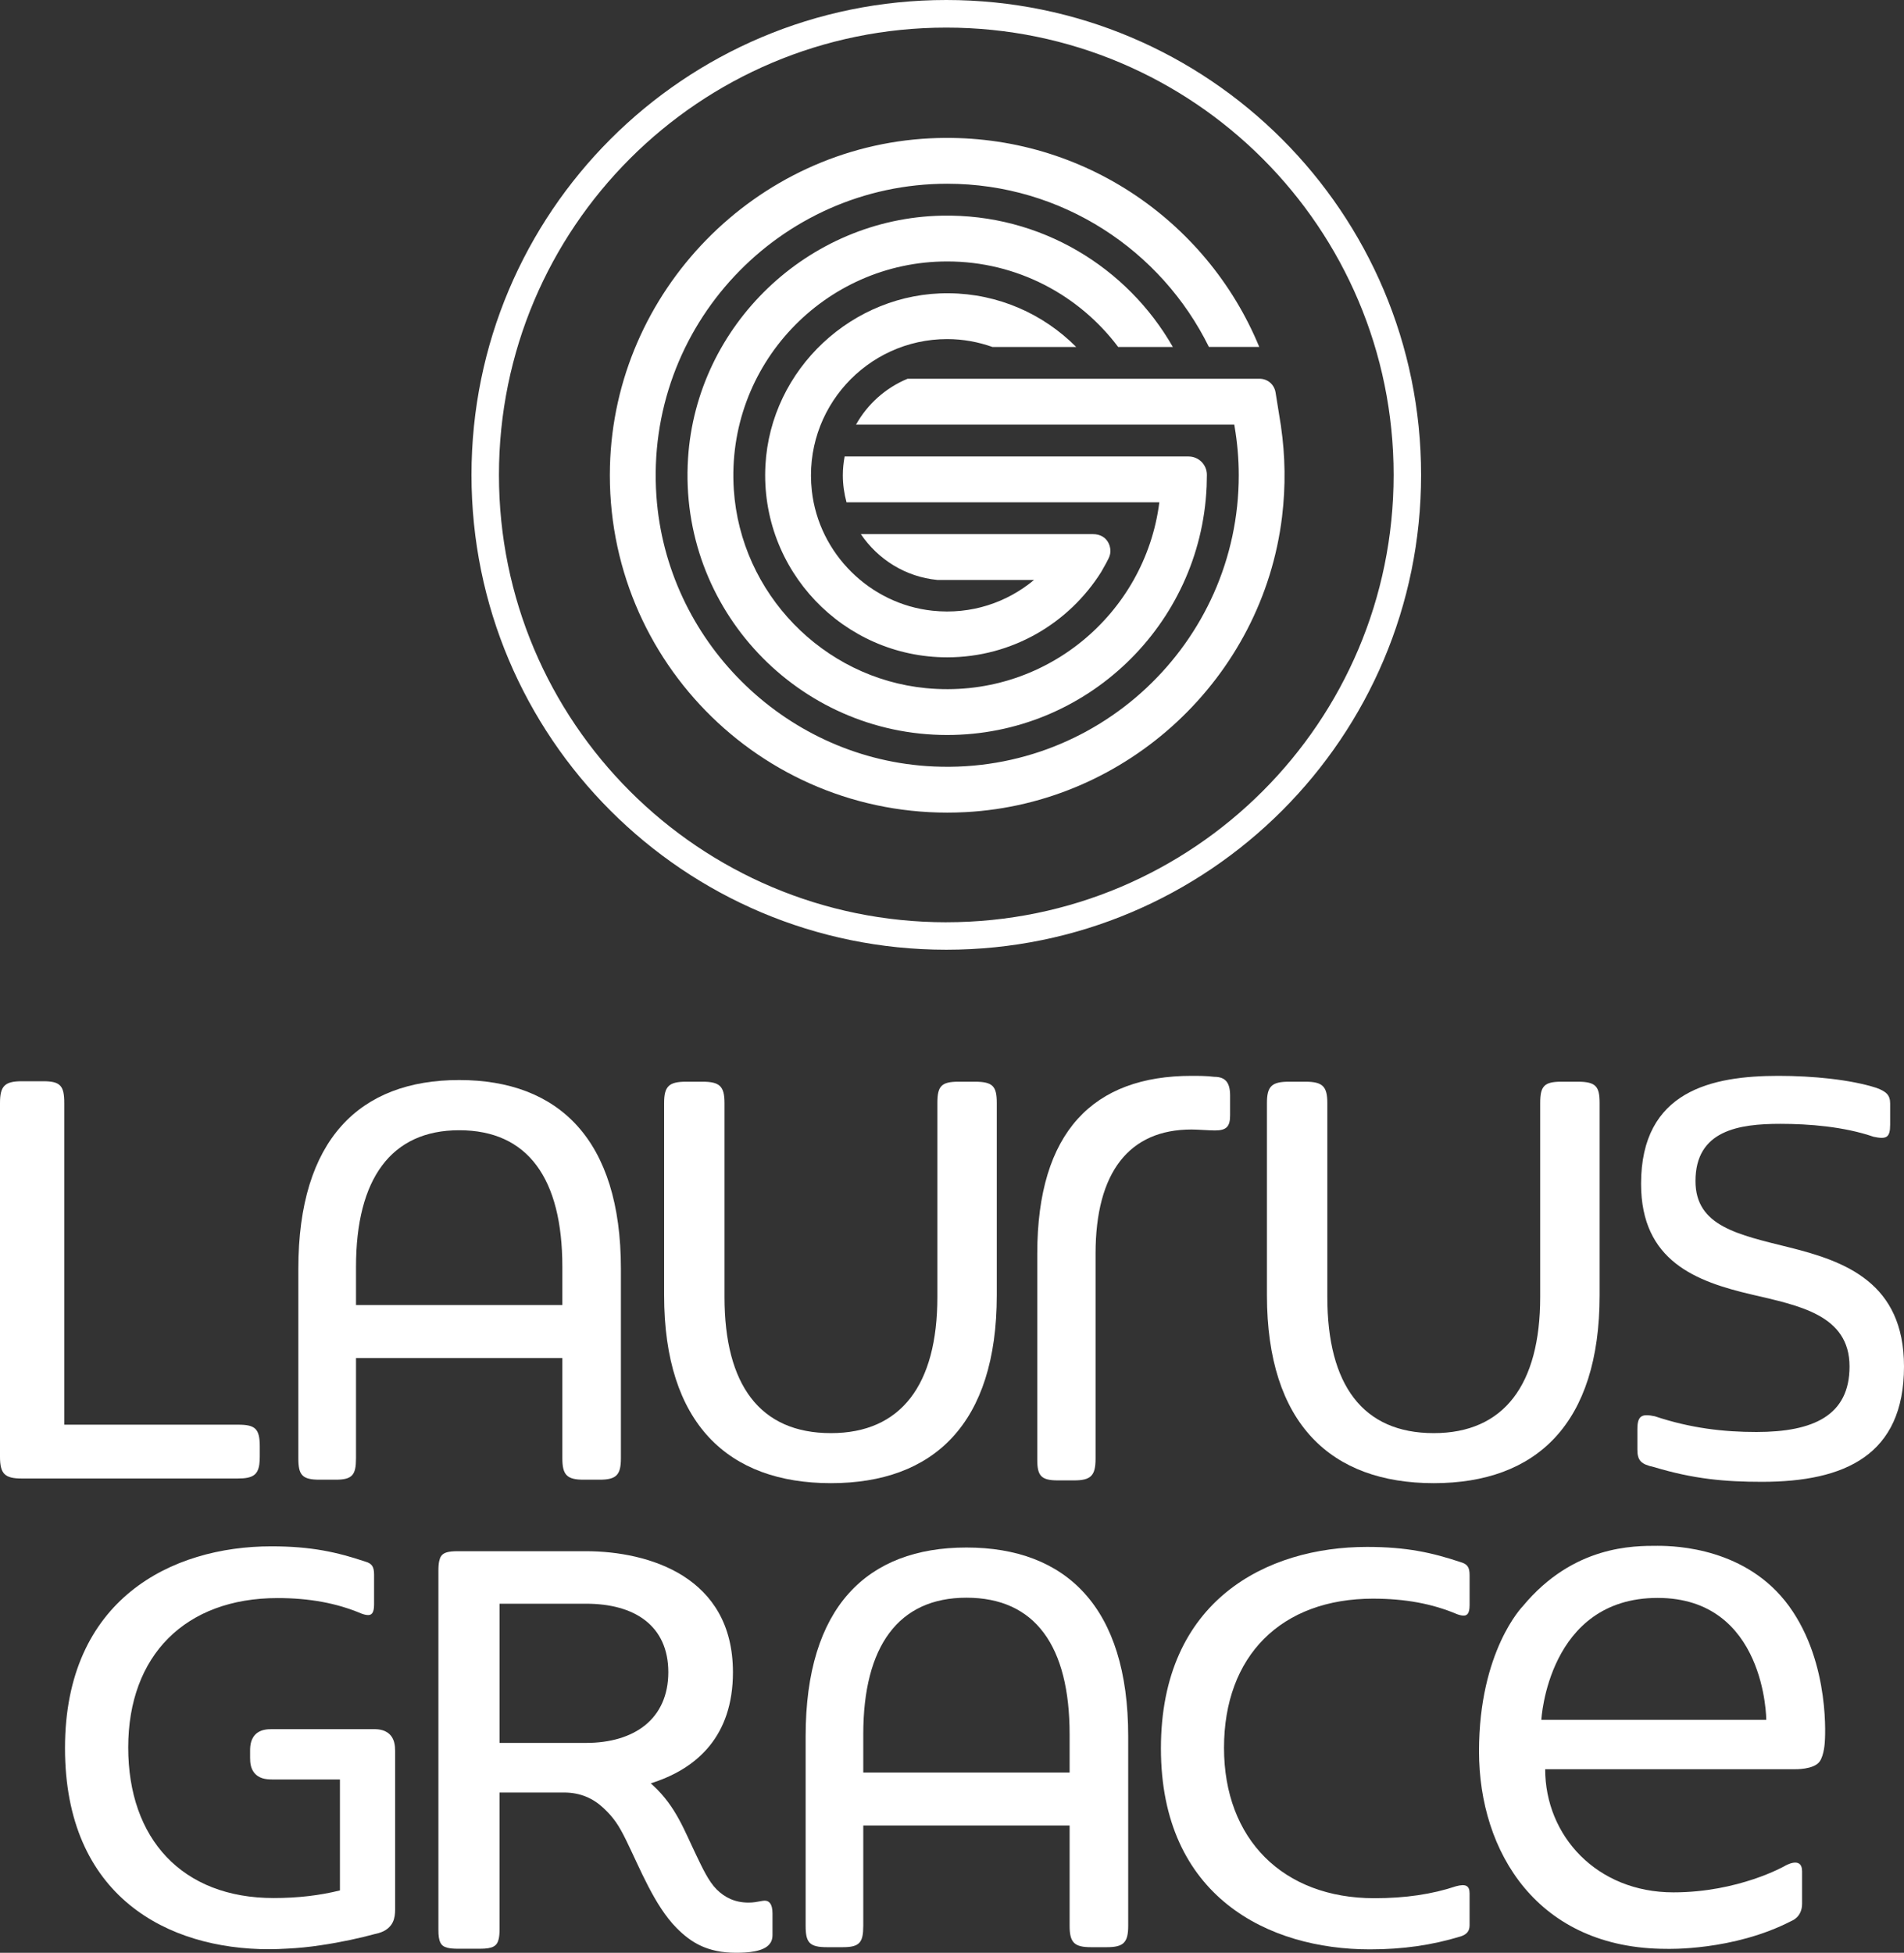 <?xml version="1.0" encoding="UTF-8"?> <svg xmlns="http://www.w3.org/2000/svg" id="LG_Logo" data-name="LG Logo" version="1.1" viewBox="0 0 126.165 129.38"><rect x="0" y="0" width="126.165" height="129.38" fill="#333333" stroke="none"/><defs><style> .cls-1 { fill: #fff; stroke-width: 0px; } </style></defs><g><path class="cls-1" d="M15.773,97.956c.942,0,1.314-.219,1.412-.949.018-.143.028-.304.028-.489v-.688c0-1.187-.313-1.438-1.439-1.438H4.258v-21.316c0-1.126-.251-1.439-1.378-1.439h-1.44C.313,71.639,0,71.951,0,73.078v23.441c0,1.126.313,1.438,1.44,1.438h14.333,0Z"></path><path class="cls-1" d="M21.188,98.037h1.047c1.109,0,1.355-.308,1.355-1.417v-6.647h13.673v6.647c0,1.109.309,1.417,1.417,1.417h1.046c1.109,0,1.417-.308,1.417-1.417v-12.563c0-8.559-4.127-12.5-10.718-12.5s-10.656,3.941-10.656,12.5v12.563c0,1.109.248,1.417,1.417,1.417M23.59,83.934c0-5.848,2.34-9.051,6.836-9.051,4.558,0,6.837,3.203,6.837,9.051v2.532h-13.673s0-2.532,0-2.532Z"></path><path class="cls-1" d="M64.59,71.667h-1.079c-1.145,0-1.398.306-1.398,1.411v12.855c0,5.827-2.414,9.018-7.053,9.018-4.702,0-7.052-3.192-7.052-9.018v-12.855c0-1.105-.317-1.411-1.462-1.411h-1.079c-1.144,0-1.461.306-1.461,1.411v12.732c0,8.528,4.256,12.456,11.054,12.456s10.99-3.928,10.99-12.456v-12.732c0-1.105-.254-1.411-1.461-1.411Z"></path><path class="cls-1" d="M104.535,71.667h-1.079c-1.145,0-1.398.306-1.398,1.411v12.855c0,5.827-2.414,9.018-7.053,9.018-4.702,0-7.052-3.192-7.052-9.018v-12.855c0-1.105-.317-1.411-1.462-1.411h-1.079c-1.144,0-1.461.306-1.461,1.411v12.732c0,8.528,4.256,12.456,11.054,12.456s10.991-3.928,10.991-12.456v-12.732c0-1.105-.254-1.411-1.461-1.411Z"></path><path class="cls-1" d="M80.451,71.343c-.498-.063-1.059-.063-1.496-.063-6.482,0-10.223,3.678-10.223,11.782v13.65c0,1.059.248,1.371,1.37,1.371h1.06c1.122,0,1.433-.312,1.433-1.433v-13.587c0-5.424,2.246-8.229,6.359-8.229.437,0,1.123.062,1.559.062.748,0,.997-.249.997-.998v-1.309c0-.873-.313-1.246-1.06-1.246h0Z"></path><path class="cls-1" d="M118.584,82.651c-3.424-.855-6.236-1.406-6.236-4.402,0-3.362,2.873-3.79,5.625-3.79,1.895,0,4.217.183,6.174.856.854.183,1.1.061,1.1-.796v-1.405c0-.552-.246-.795-.917-1.04-1.712-.549-4.218-.794-6.48-.794-4.401,0-9.108.978-9.108,7.153,0,5.135,3.667,6.48,7.335,7.336,3.118.732,6.479,1.344,6.479,4.766,0,3.242-2.383,4.341-6.173,4.341-2.14,0-4.341-.244-6.724-1.04-.856-.182-1.162-.06-1.162.857v1.344c0,.734.245.98,1.101,1.163,2.629.794,4.706.978,7.153.978,5.502,0,9.414-1.773,9.414-7.643,0-5.561-3.913-6.967-7.581-7.884h0Z"></path></g><path class="cls-1" d="M62.704,0c-17.382,0-31.462,14.088-31.462,31.467s14.08,31.457,31.462,31.457,31.462-14.088,31.462-31.457S80.086,0,62.704,0ZM62.704,61.104c-16.371,0-29.642-13.269-29.642-29.637S46.333,1.829,62.704,1.829s29.642,13.269,29.642,29.637-13.271,29.637-29.642,29.637Z"></path><path class="cls-1" d="M79.953,32.275c-.412,9.124-7.963,16.422-17.189,16.422-9.86,0-17.81-8.334-17.173-18.326.563-8.841,7.966-15.906,16.825-16.082,6.543-.13,12.281,3.413,15.301,8.701h-3.622c-2.588-3.439-6.703-5.668-11.33-5.668-8.13,0-14.683,6.88-14.14,15.123.451,6.854,5.895,12.485,12.733,13.148,7.827.759,14.524-4.892,15.463-12.313h-20.729c-.153-.571-.243-1.169-.243-1.788,0-.427.044-.843.119-1.248h22.79c.671,0,1.214.543,1.214,1.214l-.017.819h0Z"></path><path class="cls-1" d="M84.885,28.274h.003l-.366-2.279c-.031-.194-.113-.368-.229-.511-.186-.228-.463-.372-.77-.388h-23.387c-1.451.599-2.654,1.677-3.412,3.036h25.064c.008.047.014.094.022.141.177,1.046.274,2.12.274,3.216,0,11.107-9.425,20.054-20.699,19.266-9.516-.665-17.224-8.372-17.889-17.886-.787-11.271,8.161-20.695,19.27-20.695,7.602,0,14.19,4.415,17.34,10.813h3.336c-3.481-8.454-11.992-14.306-21.81-13.822-11.577.572-20.911,10.139-21.214,21.724-.341,13.026,10.469,23.617,23.573,22.918,10.733-.573,19.667-8.902,20.962-19.569.249-2.048.211-4.045-.068-5.965h0Z"></path><path class="cls-1" d="M72.974,37.888c-2.134,3.398-5.909,5.663-10.209,5.663-6.871,0-12.419-5.774-12.045-12.725.343-6.369,5.778-11.455,12.157-11.397,3.292.03,6.273,1.386,8.434,3.559h-5.549c-.94-.332-1.946-.522-2.998-.522-5.316,0-9.573,4.619-8.969,10.053.463,4.156,3.838,7.505,7.998,7.944,2.566.271,4.937-.547,6.727-2.04h-6.412c-2.104-.202-3.936-1.363-5.066-3.036h15.366c1.069,0,1.29.994,1.119,1.43,0,0,.015.093-.555,1.072Z"></path><path class="cls-1" d="M54.801,129.01h1.047c1.109,0,1.355-.308,1.355-1.417v-6.647h13.673v6.647c0,1.109.309,1.417,1.418,1.417h1.046c1.109,0,1.418-.308,1.418-1.417v-12.563c0-8.559-4.127-12.5-10.718-12.5s-10.656,3.941-10.656,12.5v12.563c0,1.109.248,1.417,1.417,1.417M57.203,114.906c0-5.848,2.34-9.051,6.836-9.051,4.558,0,6.837,3.203,6.837,9.051v2.532h-13.673s0-2.532,0-2.532Z"></path><path class="cls-1" d="M25.937,115.041c-.148-.205-.375-.346-.583-.404-.21-.064-.41-.074-.624-.074h-6.709c-.19,0-.37.01-.554.056-.138.033-.284.092-.418.188-.203.144-.343.376-.403.583-.062.21-.074.408-.074.622v.434c0,.192.009.369.055.554.034.136.093.284.191.417.143.204.374.343.58.404.21.062.41.073.624.076h4.503v7.351c-1.33.332-2.775.505-4.394.505-6.059,0-9.635-3.917-9.635-9.975,0-6.106,3.793-9.899,9.899-9.899,2.11,0,3.928.337,5.557,1.028.17.063.319.097.435.097.198,0,.4-.084.4-.692v-1.995c0-.515-.147-.732-.582-.855-1.88-.627-3.574-1.011-6.225-1.011-6.608,0-13.673,3.511-13.673,13.367s6.821,13.326,13.522,13.326c.399,0,.781-.017,1.16-.038h.013c.768-.037,1.511-.112,2.234-.223,1.395-.203,2.657-.489,3.585-.741.194-.041.369-.089.537-.165.27-.116.532-.338.667-.619.132-.278.154-.554.157-.827v-10.519c0-.191-.011-.368-.058-.555-.034-.137-.092-.283-.187-.416"></path><path class="cls-1" d="M50.667,125.927c-.041,0-.08.004-.122.011-.418.075-.622.117-.942.117-.895.002-1.575-.335-2.117-.874-.539-.537-.951-1.441-1.344-2.255-.786-1.625-1.348-3.231-2.853-4.618l-.168-.154.219-.072c1.418-.474,2.724-1.236,3.676-2.407.95-1.171,1.551-2.751,1.551-4.886-.004-3.175-1.388-5.156-3.294-6.373-1.912-1.214-4.364-1.642-6.452-1.642h-8.492c-.318,0-.558.024-.735.078-.175.054-.283.131-.365.249-.053.078-.093.179-.122.311-.042.174-.057.399-.057.68v23.739c-.003.409.038.692.131.874.091.18.219.28.476.344.167.042.392.063.672.063h1.491c.408,0,.691-.045.875-.142.177-.094.28-.229.345-.482.042-.168.062-.384.062-.657v-9.069h4.264c1.102-.002,1.95.396,2.629,1.034.677.634,1.018,1.157,1.487,2.111.937,1.909,1.883,4.343,3.345,5.825.976.99,2.07,1.644,3.932,1.647.397,0,.851-.016,1.255-.097.405-.078.757-.221.958-.455.135-.153.213-.344.216-.613v-1.453c0-.324-.065-.54-.159-.663-.091-.119-.205-.17-.364-.172M42.75,114.302c-.972.785-2.339,1.174-3.927,1.174h-5.719v-9.223h5.719c1.606,0,2.972.355,3.938,1.109.967.752,1.524,1.902,1.524,3.427,0,1.54-.565,2.727-1.535,3.513"></path><path class="cls-1" d="M109.84,105.869c7.173,0,7.199,8.076,7.199,8.076h-14.905s.425-8.076,7.705-8.076h0ZM100.904,106.42s-2.9,2.945-2.9,9.612,3.882,13.088,12.43,13.088c0,0,4.41.151,8.269-1.847,0,0,.709-.239.709-1.139v-2.147c0-1.063-1.166-.348-1.166-.348,0,0-3.047,1.738-7.362,1.738-5.072,0-8.496-3.743-8.496-8.159h16.533s1.268.04,1.657-.512c.304-.432.34-1.308.34-1.308,0,0,.419-5.15-2.373-8.987-2.792-3.837-7.455-3.994-8.703-3.994-1.575,0-5.583-.045-8.937,4.002"></path><path class="cls-1" d="M90.995,105.918c2.108,0,3.924.336,5.551,1.027.17.062.318.095.435.095.197,0,.399-.082.399-.689v-1.996c0-.513-.147-.728-.582-.853-1.877-.625-3.569-1.012-6.217-1.012-6.601,0-13.655,3.507-13.655,13.351s7.151,13.313,13.843,13.313c2.183,0,4.098-.273,6.026-.86.409-.136.584-.357.584-.74v-2.109c0-.523-.265-.639-.889-.475-1.602.535-3.377.795-5.42.795-6.052,0-9.963-3.91-9.963-9.962,0-6.098,3.789-9.886,9.888-9.886h0Z"></path></svg> 